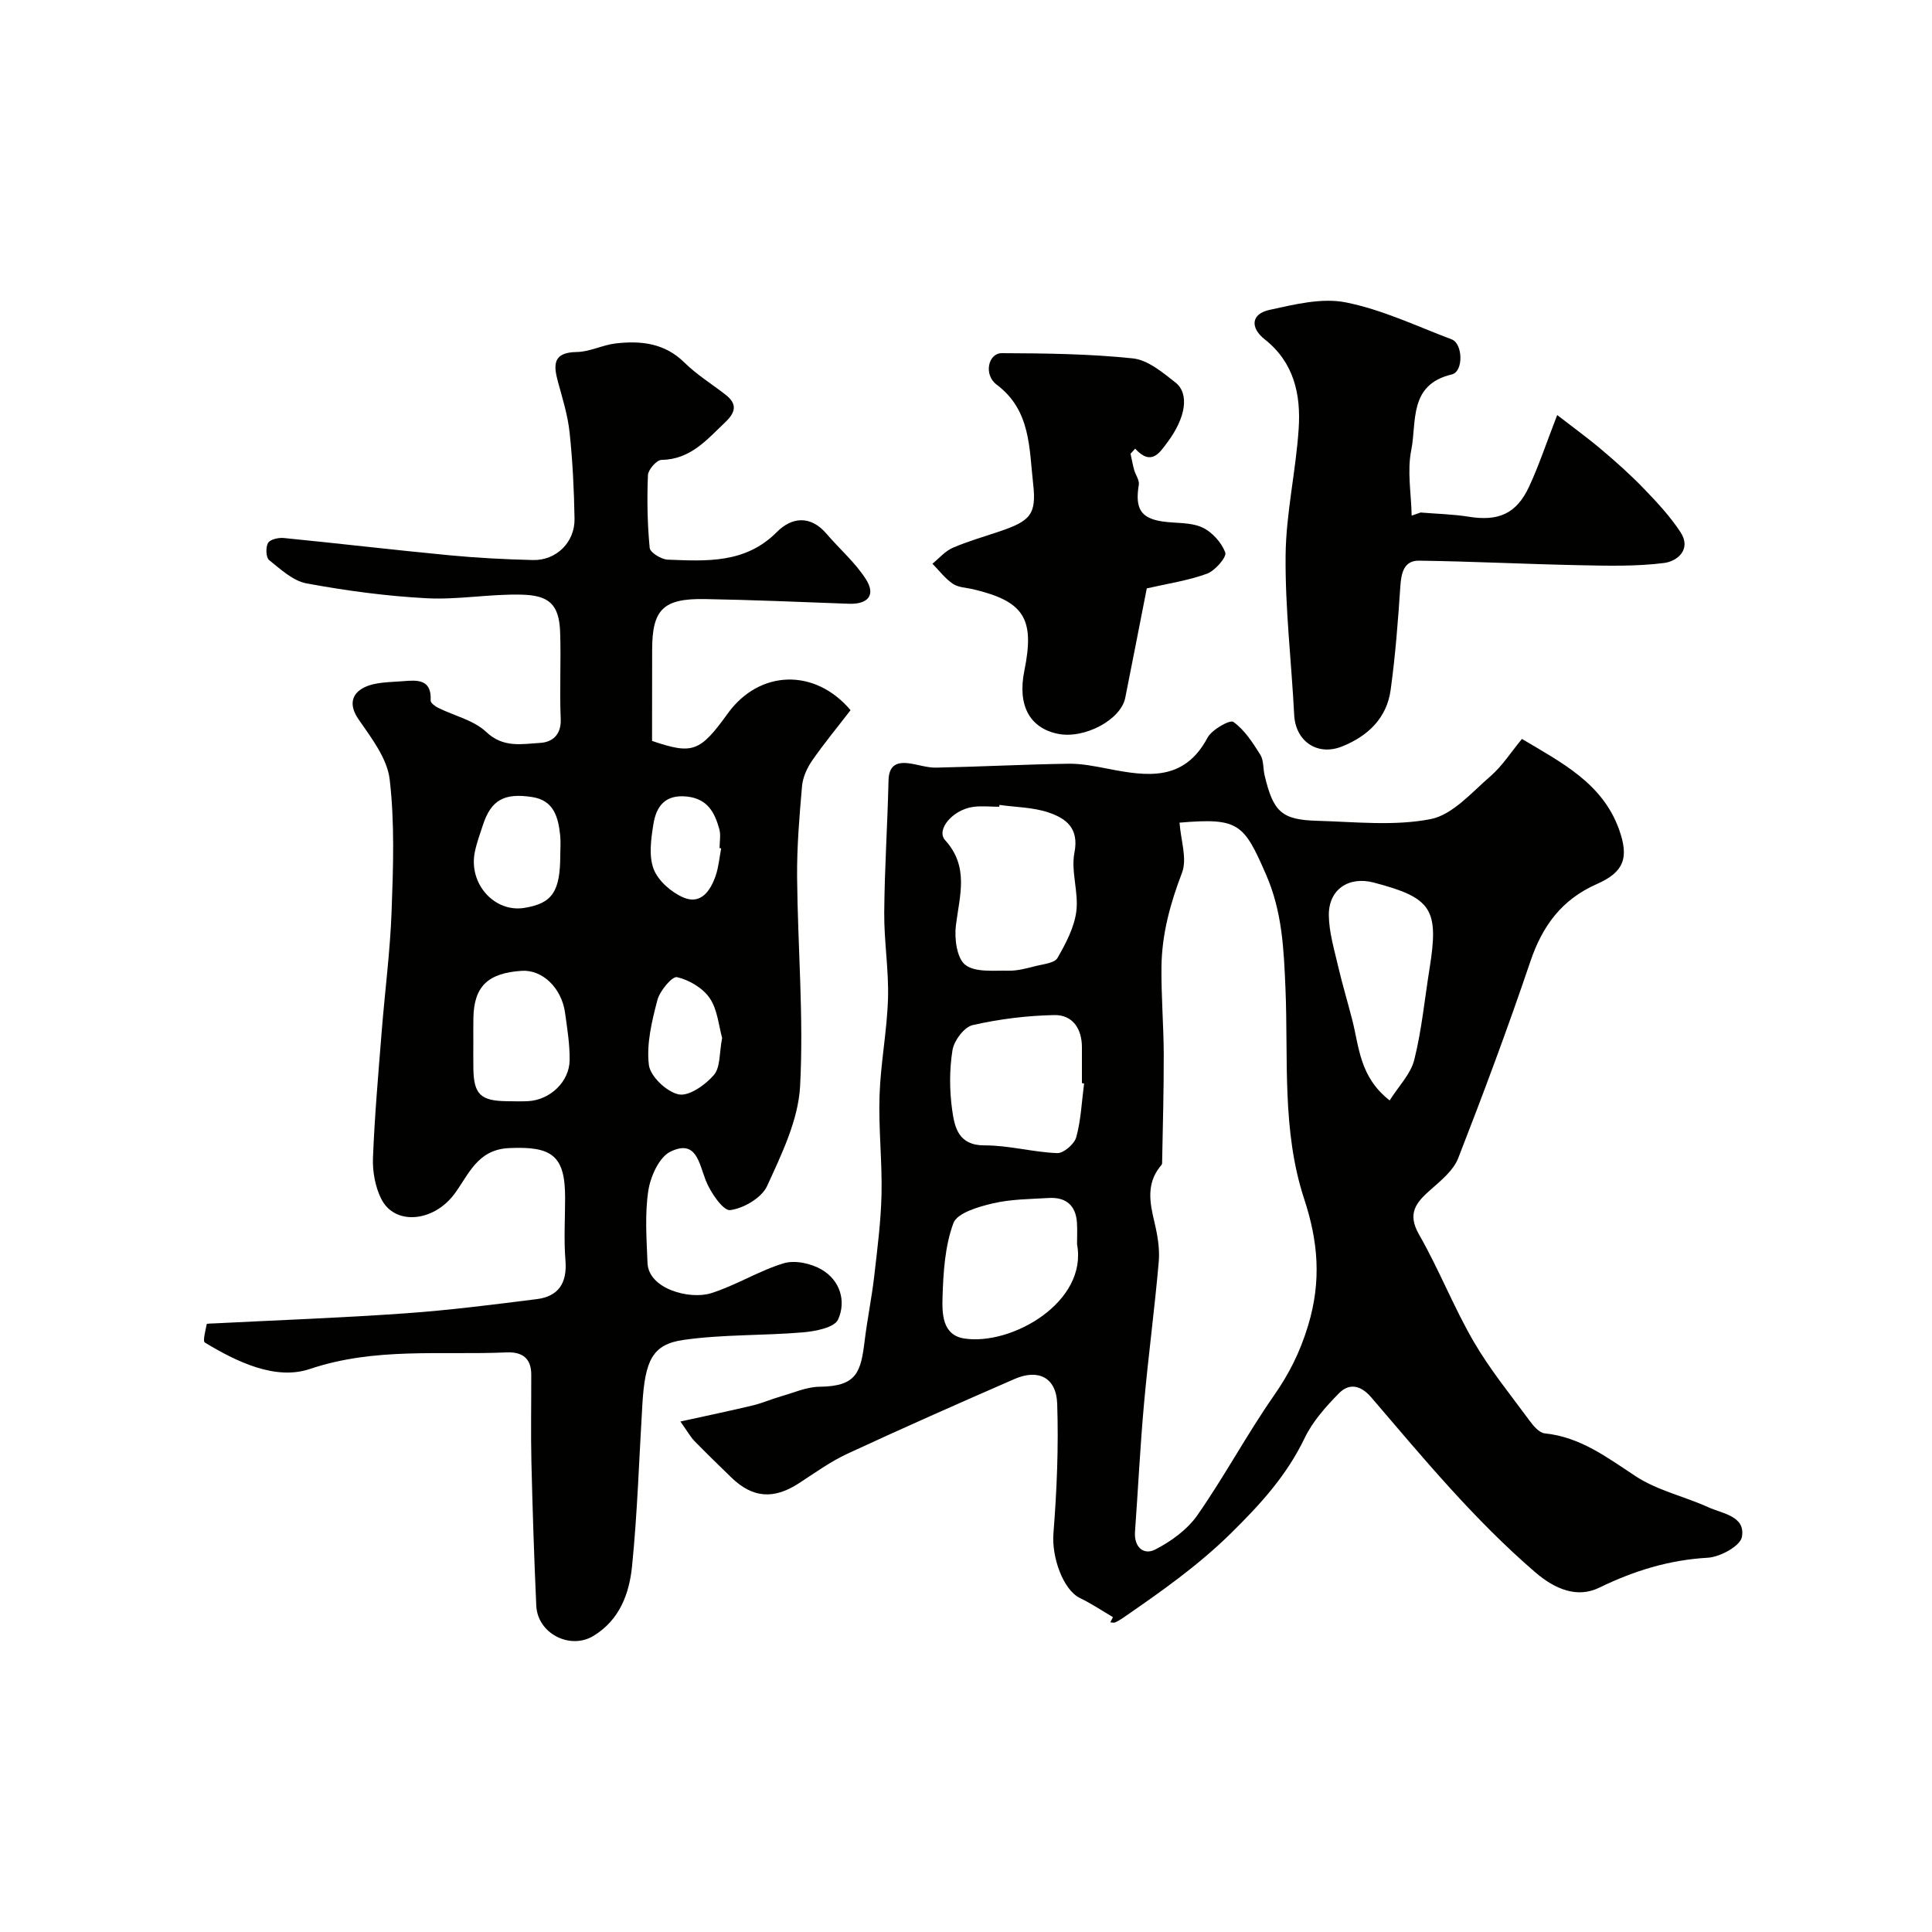 <svg enable-background="new 0 0 400 400" viewBox="0 0 400 400" xmlns="http://www.w3.org/2000/svg"><g fill="#010100"><path d="m230.42 334.81c-2.25-1.32-4.43-2.8-6.77-3.92-3.61-1.73-5.93-8.6-5.55-13.4.71-8.93 1.08-17.93.78-26.87-.18-5.42-3.91-7.26-8.82-5.12-11.58 5.05-23.15 10.16-34.61 15.48-3.52 1.63-6.73 3.96-10.01 6.09-5.24 3.42-9.6 3.11-14.03-1.18-2.57-2.49-5.14-4.99-7.64-7.55-.77-.79-1.32-1.8-2.9-4.03 5.56-1.22 10.29-2.21 14.98-3.33 1.99-.48 3.89-1.32 5.87-1.89 2.64-.75 5.31-1.96 7.98-1.98 7.77-.08 8.53-3.08 9.33-9.6.54-4.42 1.45-8.8 1.96-13.23.65-5.66 1.39-11.34 1.52-17.02.15-6.81-.64-13.64-.41-20.44.22-6.71 1.55-13.38 1.75-20.09.18-5.91-.83-11.85-.78-17.78.07-9.12.68-18.24.89-27.37.07-2.95 1.49-3.86 4.08-3.56 1.94.23 3.87.95 5.79.91 9.13-.19 18.24-.67 27.37-.81 2.75-.04 5.53.53 8.26 1.06 8.02 1.56 15.7 2.66 20.54-6.44.9-1.68 4.63-3.78 5.35-3.28 2.31 1.64 4.01 4.3 5.58 6.79.72 1.15.56 2.84.89 4.26 1.8 7.59 3.51 9.23 10.96 9.43 7.82.22 15.87 1.12 23.41-.35 4.55-.89 8.51-5.53 12.39-8.88 2.45-2.12 4.25-4.98 6.52-7.72 8.26 4.92 16.64 9.16 20.08 18.66 2.16 5.97 1.04 8.91-4.59 11.39-7.23 3.19-11.25 8.64-13.74 16.01-4.63 13.7-9.69 27.26-14.94 40.73-.98 2.51-3.48 4.57-5.62 6.45-3.04 2.67-5.05 4.91-2.48 9.39 4.11 7.17 7.13 14.96 11.28 22.11 3.34 5.76 7.61 10.99 11.57 16.38.81 1.1 2.01 2.54 3.15 2.65 7.37.76 12.87 4.95 18.79 8.85 4.49 2.96 10.1 4.19 15.09 6.45 2.96 1.34 7.75 1.83 6.95 6.16-.34 1.87-4.51 4.14-7.05 4.29-8.03.46-15.26 2.69-22.48 6.2-4.54 2.21-9.12.37-13.27-3.2-12.62-10.87-23.17-23.62-33.93-36.19-2.17-2.54-4.56-3.03-6.7-.85-2.71 2.76-5.44 5.81-7.09 9.25-3.73 7.77-9.16 13.72-15.32 19.78-6.89 6.76-14.5 12.09-22.27 17.45-.53.36-1.09.71-1.67.96-.27.12-.65-.01-.98-.02.16-.35.35-.72.54-1.08zm13.79-164.49c.26 3.65 1.62 7.49.51 10.38-2.43 6.35-4.17 12.7-4.25 19.44-.07 6.06.45 12.12.47 18.18.02 7.51-.2 15.02-.34 22.53-.01.28-.32.56-.52.82-2.72 3.53-2.03 7.32-1.09 11.26.64 2.68 1.15 5.54.92 8.25-.85 9.81-2.17 19.58-3.05 29.39-.8 8.84-1.23 17.71-1.87 26.57-.23 3.19 1.8 4.89 4.17 3.68 3.3-1.69 6.66-4.13 8.75-7.12 5.59-8.01 10.22-16.69 15.8-24.7 3.19-4.58 5.42-8.97 7.11-14.53 2.83-9.33 2.06-17.53-.81-26.26-4.66-14.2-3.25-29.03-3.87-43.6-.34-8.09-.66-15.82-4.01-23.52-4.62-10.61-5.66-11.8-17.92-10.77zm-37.28-3.67c-.02.13-.04.25-.05.38-1.83 0-3.69-.22-5.48.04-4.21.63-7.65 4.75-5.72 6.88 5.02 5.53 2.99 11.48 2.23 17.63-.34 2.71.18 6.8 1.94 8.18 2.06 1.61 5.9 1.14 8.97 1.21 1.9.04 3.85-.52 5.73-.99 1.54-.38 3.78-.59 4.39-1.64 1.72-3 3.47-6.3 3.9-9.65.51-3.97-1.15-8.28-.39-12.15 1.01-5.12-1.78-7.11-5.37-8.33-3.2-1.08-6.76-1.08-10.15-1.56zm17.52 57.67c-.15-.02-.3-.04-.45-.06 0-2.49.01-4.98 0-7.47-.01-3.85-1.97-6.7-5.7-6.63-5.67.11-11.4.82-16.93 2.08-1.75.4-3.85 3.22-4.17 5.19-.65 4.05-.63 8.33-.06 12.4.5 3.57 1.28 7.33 6.71 7.31 5.01-.02 10.01 1.41 15.03 1.6 1.33.05 3.57-1.89 3.95-3.31.98-3.58 1.13-7.39 1.62-11.11zm63.26 3.51c1.85-2.94 4.36-5.45 5.1-8.41 1.54-6.14 2.14-12.52 3.15-18.8 2-12.42.51-14.74-11.56-17.9-5.16-1.35-9.34 1.43-9.28 6.78.04 3.49 1.1 7 1.9 10.46.88 3.79 2.01 7.51 2.97 11.28 1.42 5.58 1.51 11.73 7.72 16.59zm-64.72 29.78c0-1.49.08-2.99-.02-4.48-.24-3.61-2.32-5.3-5.82-5.1-3.91.23-7.92.24-11.69 1.14-2.95.69-7.29 1.97-8.07 4.07-1.76 4.77-2.09 10.19-2.25 15.38-.1 3.31-.05 7.77 4.43 8.49 9.8 1.57 25.68-7.5 23.42-19.5z"/><path d="m135 153.4c8.42 2.86 9.92 2.29 15.68-5.69 6.52-9.02 18-9.45 25.42-.68-2.63 3.42-5.44 6.81-7.94 10.42-1.07 1.54-1.95 3.49-2.11 5.32-.55 6.26-1.07 12.56-1.02 18.84.13 14.44 1.39 28.91.62 43.29-.38 7.02-3.82 14.06-6.83 20.65-1.12 2.44-4.85 4.63-7.64 4.99-1.44.19-4.06-3.63-5.03-6.07-1.46-3.68-1.96-8.63-7.33-6.04-2.34 1.13-4.14 5.13-4.59 8.07-.75 4.89-.36 9.97-.17 14.97.21 5.44 8.77 7.64 13.13 6.28 5.18-1.61 9.91-4.65 15.1-6.21 2.31-.69 5.64.04 7.82 1.31 3.83 2.23 5.13 6.56 3.4 10.35-.76 1.67-4.69 2.43-7.26 2.65-8.25.7-16.61.4-24.77 1.57-6.4.92-7.93 4.22-8.48 13.27-.68 11.2-1.02 22.43-2.14 33.58-.57 5.64-2.54 11.1-7.97 14.41-4.84 2.96-11.6-.45-11.86-6.25-.45-9.93-.77-19.87-1.01-29.8-.14-6.02-.01-12.05-.03-18.08-.01-3.39-1.93-4.69-5.12-4.55-13.6.6-27.18-1.12-40.74 3.44-7.04 2.37-15.03-1.42-21.71-5.48-.49-.3.14-2.51.38-3.81.02-.13.93-.13 1.42-.15 13.19-.67 26.4-1.15 39.57-2.08 9.14-.64 18.25-1.8 27.35-2.95 4.53-.57 6.31-3.38 5.93-8.02-.35-4.3-.07-8.66-.07-12.99 0-8.7-2.7-10.68-11.61-10.26-6.67.31-8.37 5.62-11.4 9.61-4.33 5.71-12.3 6.45-15.07.88-1.25-2.51-1.81-5.66-1.7-8.48.34-8.7 1.11-17.39 1.8-26.08.66-8.35 1.76-16.68 2.06-25.04.33-9.07.65-18.24-.4-27.21-.51-4.37-3.8-8.61-6.46-12.47-2.11-3.06-1.32-5.36 1.22-6.6 2.34-1.14 5.32-1.05 8.04-1.28 2.89-.24 5.92-.46 5.68 4-.03.48.89 1.19 1.52 1.5 3.35 1.67 7.39 2.56 9.98 5.01 3.56 3.36 7.39 2.49 11.17 2.27 2.48-.14 4.41-1.64 4.26-4.97-.26-5.99.09-12-.12-17.99-.21-5.74-2.32-7.57-7.87-7.73-6.59-.19-13.23 1.09-19.79.74-8.31-.44-16.63-1.56-24.83-3.07-2.81-.52-5.38-2.92-7.76-4.83-.67-.54-.74-2.67-.22-3.56.44-.74 2.18-1.12 3.28-1.01 11.42 1.13 22.82 2.48 34.24 3.57 5.75.55 11.53.85 17.3.99 4.85.12 8.72-3.67 8.63-8.57-.1-5.95-.39-11.92-1.02-17.84-.38-3.53-1.45-7-2.4-10.45-.98-3.58-1.08-6.14 3.89-6.21 2.7-.04 5.35-1.47 8.08-1.78 5.2-.59 10.11-.08 14.21 3.97 2.54 2.51 5.66 4.43 8.5 6.64 2.46 1.91 2.13 3.63-.04 5.69-3.82 3.64-7.21 7.73-13.23 7.82-.99.02-2.74 2.01-2.79 3.15-.21 5.02-.12 10.07.36 15.06.09.96 2.4 2.39 3.73 2.44 8.04.31 16.09.84 22.6-5.72 3.07-3.09 6.95-3.54 10.29.37 2.69 3.15 5.93 5.93 8.14 9.39 2.12 3.32.41 5.24-3.54 5.09-9.93-.36-19.87-.8-29.8-.97-8.66-.15-10.91 2.17-10.91 10.55-.02 6.32-.02 12.63-.02 18.82zm-37 62.43c0 1.83-.03 3.67.01 5.5.09 5.21 1.51 6.59 6.85 6.66 1.5.02 3 .07 4.5-.01 4.53-.25 8.54-4.02 8.58-8.52.03-3.25-.5-6.53-.95-9.77-.72-5.18-4.71-8.97-8.98-8.69-7.05.46-9.9 3.26-10 9.83-.03 1.67-.01 3.34-.01 5zm18-38.87c0-1.33.12-2.68-.02-4-.4-3.71-1.27-7.22-5.74-7.93-5.88-.93-8.57.63-10.25 5.76-.61 1.85-1.29 3.69-1.68 5.59-1.35 6.56 4.03 12.59 10.25 11.59 5.79-.93 7.44-3.37 7.44-11.01zm33.51 37.93c-.71-2.49-.94-5.82-2.56-8.22-1.43-2.11-4.27-3.79-6.78-4.36-1-.23-3.57 2.84-4.07 4.76-1.14 4.36-2.28 9.04-1.76 13.39.28 2.38 3.69 5.61 6.17 6.12 2.14.44 5.52-1.96 7.29-4.01 1.37-1.59 1.11-4.6 1.71-7.68zm-.2-39.24c-.11-.02-.22-.04-.33-.06 0-1.32.29-2.73-.06-3.95-.95-3.4-2.4-6.25-6.67-6.72-4.56-.5-6.39 2.05-6.97 5.72-.49 3.06-.99 6.57.05 9.29.94 2.44 3.66 4.82 6.17 5.89 3.62 1.54 5.6-1.41 6.67-4.51.62-1.8.77-3.77 1.14-5.66z"/><path d="m294.11 106.11c3.32.28 6.68.34 9.96.87 6.09.99 9.88-.57 12.49-6.18 2.05-4.39 3.57-9.02 5.84-14.87 3.11 2.41 6.22 4.66 9.14 7.13 3.02 2.55 5.99 5.19 8.73 8.03 2.75 2.85 5.51 5.8 7.66 9.09 2.33 3.57-.66 6.03-3.4 6.38-5.76.73-11.65.58-17.48.46-11.08-.22-22.16-.79-33.24-.94-3.1-.04-3.69 2.46-3.88 5.26-.48 7.18-1.03 14.37-2.01 21.49-.8 5.87-4.74 9.59-10.07 11.72-5.14 2.05-9.62-1.12-9.9-6.49-.56-11.01-1.89-22.02-1.78-33.03.08-8.78 2.14-17.52 2.71-26.32.46-7.02-.96-13.67-7.04-18.46-2.98-2.35-2.89-5.23.96-6.08 5.19-1.14 10.86-2.56 15.86-1.56 7.52 1.5 14.66 4.92 21.91 7.66 2.3.87 2.48 6.67.01 7.25-9.01 2.13-7.22 9.87-8.4 15.71-.87 4.32 0 9 .09 13.52.63-.2 1.23-.42 1.84-.64z"/><path d="m234.07 93.94c.24 1.12.44 2.24.74 3.34.29 1.04 1.12 2.13.97 3.07-.81 4.9.37 6.94 4.87 7.61 2.75.41 5.77.13 8.2 1.21 2.06.92 4.05 3.13 4.83 5.23.34.92-2.11 3.77-3.79 4.38-3.93 1.44-8.17 2.05-12.46 3.04-1.52 7.72-2.97 15.19-4.46 22.66-.91 4.55-8.46 8.57-13.94 7.45-5.88-1.2-8.4-5.93-6.95-13.05 2.2-10.82-.05-14.38-10.6-16.88-1.42-.34-3.07-.36-4.2-1.13-1.61-1.09-2.84-2.75-4.23-4.16 1.38-1.12 2.61-2.59 4.18-3.28 3.12-1.36 6.43-2.29 9.67-3.39 6.42-2.17 7.73-3.51 7-9.9-.84-7.34-.46-15.19-7.56-20.51-2.74-2.05-1.74-6.52 1.07-6.51 9.05.03 18.15.14 27.14 1.08 3.1.33 6.16 2.91 8.81 4.99 2.93 2.3 2.16 7.3-1.67 12.4-1.59 2.12-3.3 4.98-6.67 1.3-.32.37-.63.71-.95 1.05z"/></g></svg>